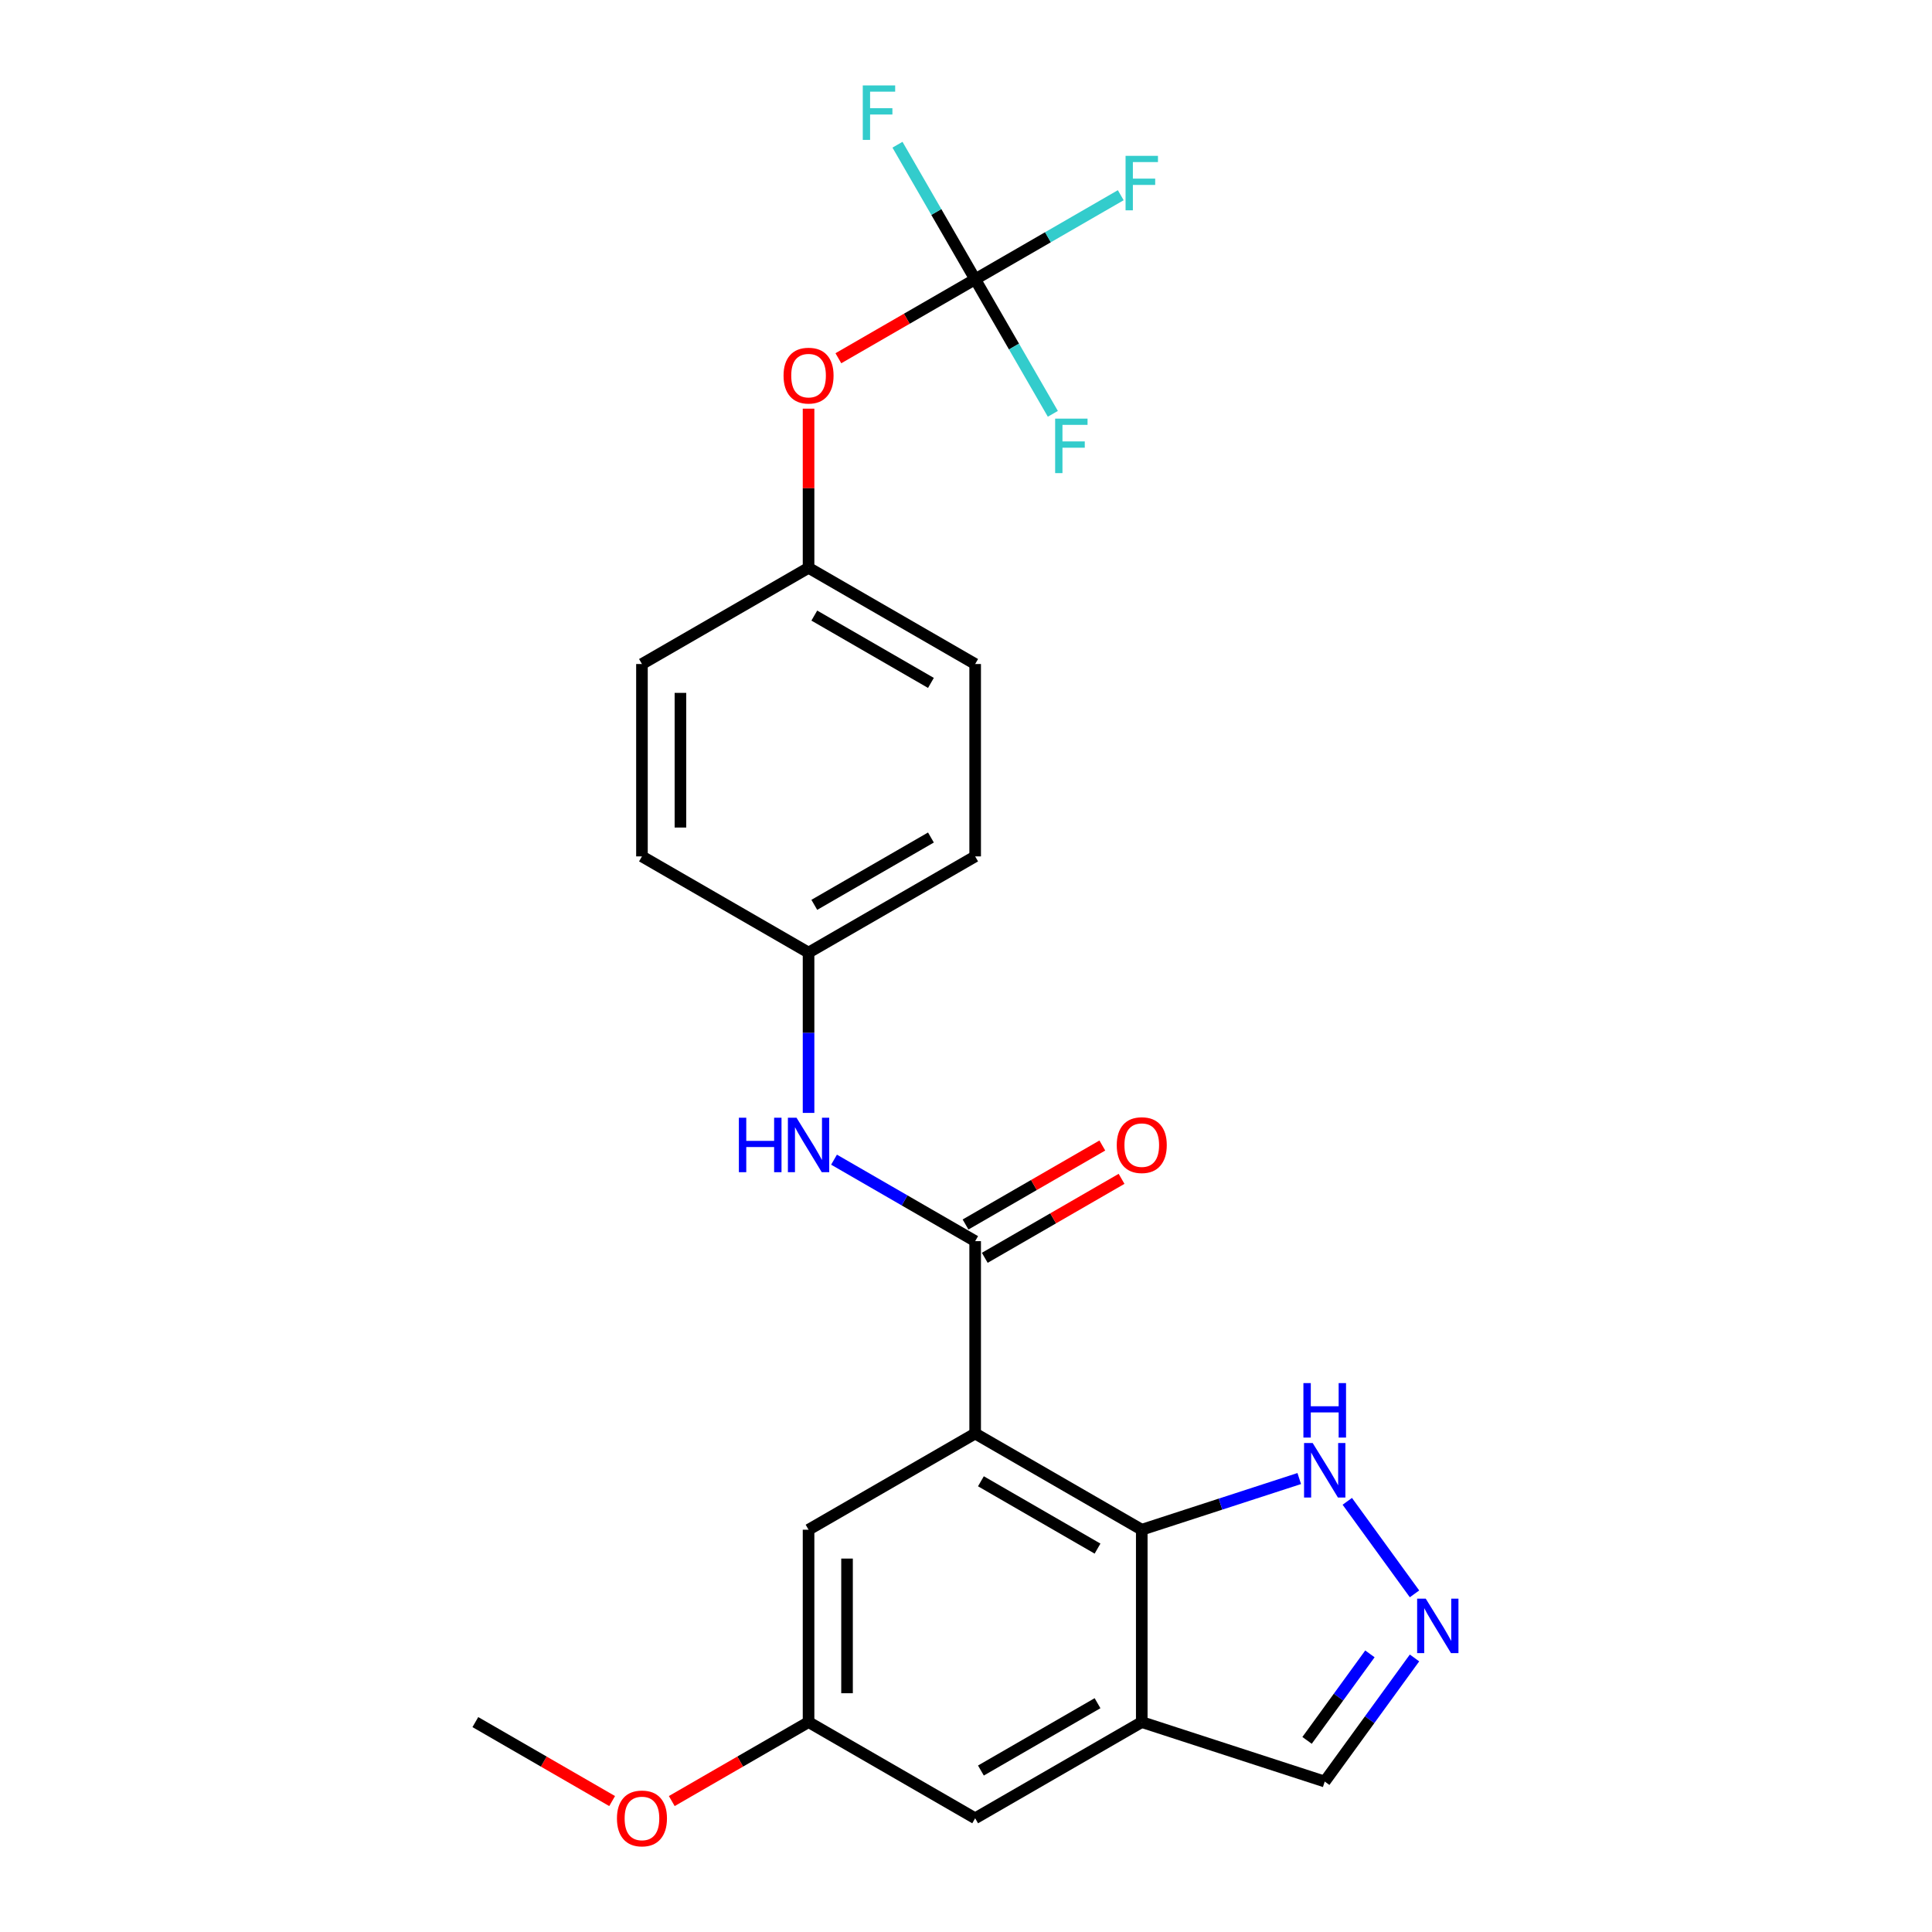 <?xml version='1.0' encoding='iso-8859-1'?>
<svg version='1.1' baseProfile='full'
              xmlns='http://www.w3.org/2000/svg'
                      xmlns:rdkit='http://www.rdkit.org/xml'
                      xmlns:xlink='http://www.w3.org/1999/xlink'
                  xml:space='preserve'
width='1000px' height='1000px' viewBox='0 0 1000 1000'>
<!-- END OF HEADER -->
<rect style='opacity:1.0;fill:#FFFFFF;stroke:none' width='1000' height='1000' x='0' y='0'> </rect>
<path class='bond-0' d='M 504.741,741.991 L 504.741,642.418' style='fill:none;fill-rule:evenodd;stroke:#000000;stroke-width:6px;stroke-linecap:butt;stroke-linejoin:miter;stroke-opacity:1' />
<path class='bond-1' d='M 504.741,741.991 L 590.975,791.778' style='fill:none;fill-rule:evenodd;stroke:#000000;stroke-width:6px;stroke-linecap:butt;stroke-linejoin:miter;stroke-opacity:1' />
<path class='bond-1' d='M 507.719,766.706 L 568.082,801.557' style='fill:none;fill-rule:evenodd;stroke:#000000;stroke-width:6px;stroke-linecap:butt;stroke-linejoin:miter;stroke-opacity:1' />
<path class='bond-7' d='M 504.741,741.991 L 418.508,791.778' style='fill:none;fill-rule:evenodd;stroke:#000000;stroke-width:6px;stroke-linecap:butt;stroke-linejoin:miter;stroke-opacity:1' />
<path class='bond-6' d='M 504.741,642.418 L 468.217,621.33' style='fill:none;fill-rule:evenodd;stroke:#000000;stroke-width:6px;stroke-linecap:butt;stroke-linejoin:miter;stroke-opacity:1' />
<path class='bond-6' d='M 468.217,621.33 L 431.692,600.242' style='fill:none;fill-rule:evenodd;stroke:#0000FF;stroke-width:6px;stroke-linecap:butt;stroke-linejoin:miter;stroke-opacity:1' />
<path class='bond-10' d='M 509.72,651.041 L 545.12,630.603' style='fill:none;fill-rule:evenodd;stroke:#000000;stroke-width:6px;stroke-linecap:butt;stroke-linejoin:miter;stroke-opacity:1' />
<path class='bond-10' d='M 545.12,630.603 L 580.519,610.165' style='fill:none;fill-rule:evenodd;stroke:#FF0000;stroke-width:6px;stroke-linecap:butt;stroke-linejoin:miter;stroke-opacity:1' />
<path class='bond-10' d='M 499.763,633.794 L 535.162,613.356' style='fill:none;fill-rule:evenodd;stroke:#000000;stroke-width:6px;stroke-linecap:butt;stroke-linejoin:miter;stroke-opacity:1' />
<path class='bond-10' d='M 535.162,613.356 L 570.562,592.918' style='fill:none;fill-rule:evenodd;stroke:#FF0000;stroke-width:6px;stroke-linecap:butt;stroke-linejoin:miter;stroke-opacity:1' />
<path class='bond-2' d='M 590.975,791.778 L 590.975,891.351' style='fill:none;fill-rule:evenodd;stroke:#000000;stroke-width:6px;stroke-linecap:butt;stroke-linejoin:miter;stroke-opacity:1' />
<path class='bond-5' d='M 590.975,791.778 L 631.733,778.535' style='fill:none;fill-rule:evenodd;stroke:#000000;stroke-width:6px;stroke-linecap:butt;stroke-linejoin:miter;stroke-opacity:1' />
<path class='bond-5' d='M 631.733,778.535 L 672.491,765.292' style='fill:none;fill-rule:evenodd;stroke:#0000FF;stroke-width:6px;stroke-linecap:butt;stroke-linejoin:miter;stroke-opacity:1' />
<path class='bond-9' d='M 590.975,891.351 L 685.675,922.121' style='fill:none;fill-rule:evenodd;stroke:#000000;stroke-width:6px;stroke-linecap:butt;stroke-linejoin:miter;stroke-opacity:1' />
<path class='bond-24' d='M 590.975,891.351 L 504.741,941.138' style='fill:none;fill-rule:evenodd;stroke:#000000;stroke-width:6px;stroke-linecap:butt;stroke-linejoin:miter;stroke-opacity:1' />
<path class='bond-24' d='M 568.082,881.573 L 507.719,916.424' style='fill:none;fill-rule:evenodd;stroke:#000000;stroke-width:6px;stroke-linecap:butt;stroke-linejoin:miter;stroke-opacity:1' />
<path class='bond-3' d='M 732.15,824.976 L 697.355,777.084' style='fill:none;fill-rule:evenodd;stroke:#0000FF;stroke-width:6px;stroke-linecap:butt;stroke-linejoin:miter;stroke-opacity:1' />
<path class='bond-25' d='M 732.15,858.154 L 708.912,890.137' style='fill:none;fill-rule:evenodd;stroke:#0000FF;stroke-width:6px;stroke-linecap:butt;stroke-linejoin:miter;stroke-opacity:1' />
<path class='bond-25' d='M 708.912,890.137 L 685.675,922.121' style='fill:none;fill-rule:evenodd;stroke:#000000;stroke-width:6px;stroke-linecap:butt;stroke-linejoin:miter;stroke-opacity:1' />
<path class='bond-25' d='M 709.067,856.043 L 692.801,878.432' style='fill:none;fill-rule:evenodd;stroke:#0000FF;stroke-width:6px;stroke-linecap:butt;stroke-linejoin:miter;stroke-opacity:1' />
<path class='bond-25' d='M 692.801,878.432 L 676.535,900.821' style='fill:none;fill-rule:evenodd;stroke:#000000;stroke-width:6px;stroke-linecap:butt;stroke-linejoin:miter;stroke-opacity:1' />
<path class='bond-4' d='M 504.741,144.55 L 469.342,164.988' style='fill:none;fill-rule:evenodd;stroke:#000000;stroke-width:6px;stroke-linecap:butt;stroke-linejoin:miter;stroke-opacity:1' />
<path class='bond-4' d='M 469.342,164.988 L 433.942,185.426' style='fill:none;fill-rule:evenodd;stroke:#FF0000;stroke-width:6px;stroke-linecap:butt;stroke-linejoin:miter;stroke-opacity:1' />
<path class='bond-14' d='M 504.741,144.55 L 542.421,122.796' style='fill:none;fill-rule:evenodd;stroke:#000000;stroke-width:6px;stroke-linecap:butt;stroke-linejoin:miter;stroke-opacity:1' />
<path class='bond-14' d='M 542.421,122.796 L 580.101,101.041' style='fill:none;fill-rule:evenodd;stroke:#33CCCC;stroke-width:6px;stroke-linecap:butt;stroke-linejoin:miter;stroke-opacity:1' />
<path class='bond-15' d='M 504.741,144.55 L 484.637,109.728' style='fill:none;fill-rule:evenodd;stroke:#000000;stroke-width:6px;stroke-linecap:butt;stroke-linejoin:miter;stroke-opacity:1' />
<path class='bond-15' d='M 484.637,109.728 L 464.532,74.906' style='fill:none;fill-rule:evenodd;stroke:#33CCCC;stroke-width:6px;stroke-linecap:butt;stroke-linejoin:miter;stroke-opacity:1' />
<path class='bond-16' d='M 504.741,144.55 L 524.846,179.372' style='fill:none;fill-rule:evenodd;stroke:#000000;stroke-width:6px;stroke-linecap:butt;stroke-linejoin:miter;stroke-opacity:1' />
<path class='bond-16' d='M 524.846,179.372 L 544.951,214.194' style='fill:none;fill-rule:evenodd;stroke:#33CCCC;stroke-width:6px;stroke-linecap:butt;stroke-linejoin:miter;stroke-opacity:1' />
<path class='bond-13' d='M 418.508,576.042 L 418.508,534.55' style='fill:none;fill-rule:evenodd;stroke:#0000FF;stroke-width:6px;stroke-linecap:butt;stroke-linejoin:miter;stroke-opacity:1' />
<path class='bond-13' d='M 418.508,534.55 L 418.508,493.057' style='fill:none;fill-rule:evenodd;stroke:#000000;stroke-width:6px;stroke-linecap:butt;stroke-linejoin:miter;stroke-opacity:1' />
<path class='bond-12' d='M 418.508,791.778 L 418.508,891.351' style='fill:none;fill-rule:evenodd;stroke:#000000;stroke-width:6px;stroke-linecap:butt;stroke-linejoin:miter;stroke-opacity:1' />
<path class='bond-12' d='M 438.423,806.714 L 438.423,876.415' style='fill:none;fill-rule:evenodd;stroke:#000000;stroke-width:6px;stroke-linecap:butt;stroke-linejoin:miter;stroke-opacity:1' />
<path class='bond-8' d='M 504.741,941.138 L 418.508,891.351' style='fill:none;fill-rule:evenodd;stroke:#000000;stroke-width:6px;stroke-linecap:butt;stroke-linejoin:miter;stroke-opacity:1' />
<path class='bond-11' d='M 418.508,211.523 L 418.508,252.717' style='fill:none;fill-rule:evenodd;stroke:#FF0000;stroke-width:6px;stroke-linecap:butt;stroke-linejoin:miter;stroke-opacity:1' />
<path class='bond-11' d='M 418.508,252.717 L 418.508,293.91' style='fill:none;fill-rule:evenodd;stroke:#000000;stroke-width:6px;stroke-linecap:butt;stroke-linejoin:miter;stroke-opacity:1' />
<path class='bond-22' d='M 418.508,891.351 L 383.109,911.789' style='fill:none;fill-rule:evenodd;stroke:#000000;stroke-width:6px;stroke-linecap:butt;stroke-linejoin:miter;stroke-opacity:1' />
<path class='bond-22' d='M 383.109,911.789 L 347.709,932.227' style='fill:none;fill-rule:evenodd;stroke:#FF0000;stroke-width:6px;stroke-linecap:butt;stroke-linejoin:miter;stroke-opacity:1' />
<path class='bond-18' d='M 418.508,493.057 L 332.275,443.271' style='fill:none;fill-rule:evenodd;stroke:#000000;stroke-width:6px;stroke-linecap:butt;stroke-linejoin:miter;stroke-opacity:1' />
<path class='bond-19' d='M 418.508,493.057 L 504.741,443.271' style='fill:none;fill-rule:evenodd;stroke:#000000;stroke-width:6px;stroke-linecap:butt;stroke-linejoin:miter;stroke-opacity:1' />
<path class='bond-19' d='M 421.486,468.343 L 481.849,433.492' style='fill:none;fill-rule:evenodd;stroke:#000000;stroke-width:6px;stroke-linecap:butt;stroke-linejoin:miter;stroke-opacity:1' />
<path class='bond-17' d='M 418.508,293.91 L 504.741,343.697' style='fill:none;fill-rule:evenodd;stroke:#000000;stroke-width:6px;stroke-linecap:butt;stroke-linejoin:miter;stroke-opacity:1' />
<path class='bond-17' d='M 421.486,318.625 L 481.849,353.476' style='fill:none;fill-rule:evenodd;stroke:#000000;stroke-width:6px;stroke-linecap:butt;stroke-linejoin:miter;stroke-opacity:1' />
<path class='bond-26' d='M 418.508,293.91 L 332.275,343.697' style='fill:none;fill-rule:evenodd;stroke:#000000;stroke-width:6px;stroke-linecap:butt;stroke-linejoin:miter;stroke-opacity:1' />
<path class='bond-20' d='M 332.275,443.271 L 332.275,343.697' style='fill:none;fill-rule:evenodd;stroke:#000000;stroke-width:6px;stroke-linecap:butt;stroke-linejoin:miter;stroke-opacity:1' />
<path class='bond-20' d='M 352.19,428.335 L 352.19,358.633' style='fill:none;fill-rule:evenodd;stroke:#000000;stroke-width:6px;stroke-linecap:butt;stroke-linejoin:miter;stroke-opacity:1' />
<path class='bond-21' d='M 504.741,443.271 L 504.741,343.697' style='fill:none;fill-rule:evenodd;stroke:#000000;stroke-width:6px;stroke-linecap:butt;stroke-linejoin:miter;stroke-opacity:1' />
<path class='bond-23' d='M 316.841,932.227 L 281.441,911.789' style='fill:none;fill-rule:evenodd;stroke:#FF0000;stroke-width:6px;stroke-linecap:butt;stroke-linejoin:miter;stroke-opacity:1' />
<path class='bond-23' d='M 281.441,911.789 L 246.042,891.351' style='fill:none;fill-rule:evenodd;stroke:#000000;stroke-width:6px;stroke-linecap:butt;stroke-linejoin:miter;stroke-opacity:1' />
<path  class='atom-4' d='M 737.969 827.465
L 747.21 842.401
Q 748.126 843.875, 749.599 846.543
Q 751.073 849.212, 751.153 849.371
L 751.153 827.465
L 754.897 827.465
L 754.897 855.664
L 751.033 855.664
L 741.116 839.334
Q 739.961 837.422, 738.726 835.232
Q 737.531 833.041, 737.173 832.364
L 737.173 855.664
L 733.508 855.664
L 733.508 827.465
L 737.969 827.465
' fill='#0000FF'/>
<path  class='atom-6' d='M 679.441 746.908
L 688.682 761.844
Q 689.598 763.318, 691.072 765.987
Q 692.545 768.655, 692.625 768.815
L 692.625 746.908
L 696.369 746.908
L 696.369 775.108
L 692.505 775.108
L 682.588 758.778
Q 681.433 756.866, 680.198 754.675
Q 679.003 752.484, 678.645 751.807
L 678.645 775.108
L 674.98 775.108
L 674.98 746.908
L 679.441 746.908
' fill='#0000FF'/>
<path  class='atom-6' d='M 674.642 715.889
L 678.466 715.889
L 678.466 727.878
L 692.884 727.878
L 692.884 715.889
L 696.707 715.889
L 696.707 744.088
L 692.884 744.088
L 692.884 731.064
L 678.466 731.064
L 678.466 744.088
L 674.642 744.088
L 674.642 715.889
' fill='#0000FF'/>
<path  class='atom-7' d='M 382.443 578.531
L 386.266 578.531
L 386.266 590.52
L 400.685 590.52
L 400.685 578.531
L 404.508 578.531
L 404.508 606.73
L 400.685 606.73
L 400.685 593.706
L 386.266 593.706
L 386.266 606.73
L 382.443 606.73
L 382.443 578.531
' fill='#0000FF'/>
<path  class='atom-7' d='M 412.275 578.531
L 421.515 593.467
Q 422.431 594.941, 423.905 597.61
Q 425.379 600.278, 425.458 600.437
L 425.458 578.531
L 429.202 578.531
L 429.202 606.73
L 425.339 606.73
L 415.421 590.4
Q 414.266 588.489, 413.032 586.298
Q 411.837 584.107, 411.478 583.43
L 411.478 606.73
L 407.814 606.73
L 407.814 578.531
L 412.275 578.531
' fill='#0000FF'/>
<path  class='atom-11' d='M 578.03 592.711
Q 578.03 585.94, 581.376 582.156
Q 584.721 578.372, 590.975 578.372
Q 597.228 578.372, 600.573 582.156
Q 603.919 585.94, 603.919 592.711
Q 603.919 599.561, 600.534 603.464
Q 597.148 607.328, 590.975 607.328
Q 584.761 607.328, 581.376 603.464
Q 578.03 599.601, 578.03 592.711
M 590.975 604.142
Q 595.276 604.142, 597.586 601.274
Q 599.936 598.366, 599.936 592.711
Q 599.936 587.174, 597.586 584.386
Q 595.276 581.558, 590.975 581.558
Q 586.673 581.558, 584.323 584.346
Q 582.013 587.134, 582.013 592.711
Q 582.013 598.406, 584.323 601.274
Q 586.673 604.142, 590.975 604.142
' fill='#FF0000'/>
<path  class='atom-12' d='M 405.564 194.416
Q 405.564 187.645, 408.909 183.862
Q 412.255 180.078, 418.508 180.078
Q 424.761 180.078, 428.107 183.862
Q 431.453 187.645, 431.453 194.416
Q 431.453 201.267, 428.067 205.17
Q 424.682 209.034, 418.508 209.034
Q 412.295 209.034, 408.909 205.17
Q 405.564 201.307, 405.564 194.416
M 418.508 205.847
Q 422.81 205.847, 425.12 202.98
Q 427.47 200.072, 427.47 194.416
Q 427.47 188.88, 425.12 186.092
Q 422.81 183.264, 418.508 183.264
Q 414.207 183.264, 411.857 186.052
Q 409.547 188.84, 409.547 194.416
Q 409.547 200.112, 411.857 202.98
Q 414.207 205.847, 418.508 205.847
' fill='#FF0000'/>
<path  class='atom-15' d='M 582.591 80.664
L 599.359 80.664
L 599.359 83.89
L 586.374 83.89
L 586.374 92.453
L 597.925 92.453
L 597.925 95.719
L 586.374 95.719
L 586.374 108.863
L 582.591 108.863
L 582.591 80.664
' fill='#33CCCC'/>
<path  class='atom-16' d='M 446.571 44.217
L 463.339 44.217
L 463.339 47.443
L 450.354 47.443
L 450.354 56.007
L 461.905 56.007
L 461.905 59.273
L 450.354 59.273
L 450.354 72.416
L 446.571 72.416
L 446.571 44.217
' fill='#33CCCC'/>
<path  class='atom-17' d='M 546.144 216.684
L 562.912 216.684
L 562.912 219.91
L 549.928 219.91
L 549.928 228.473
L 561.478 228.473
L 561.478 231.739
L 549.928 231.739
L 549.928 244.883
L 546.144 244.883
L 546.144 216.684
' fill='#33CCCC'/>
<path  class='atom-23' d='M 319.33 941.218
Q 319.33 934.447, 322.676 930.663
Q 326.022 926.879, 332.275 926.879
Q 338.528 926.879, 341.874 930.663
Q 345.22 934.447, 345.22 941.218
Q 345.22 948.068, 341.834 951.972
Q 338.449 955.835, 332.275 955.835
Q 326.062 955.835, 322.676 951.972
Q 319.33 948.108, 319.33 941.218
M 332.275 952.649
Q 336.577 952.649, 338.887 949.781
Q 341.237 946.874, 341.237 941.218
Q 341.237 935.682, 338.887 932.893
Q 336.577 930.066, 332.275 930.066
Q 327.973 930.066, 325.623 932.854
Q 323.313 935.642, 323.313 941.218
Q 323.313 946.913, 325.623 949.781
Q 327.973 952.649, 332.275 952.649
' fill='#FF0000'/>
</svg>
